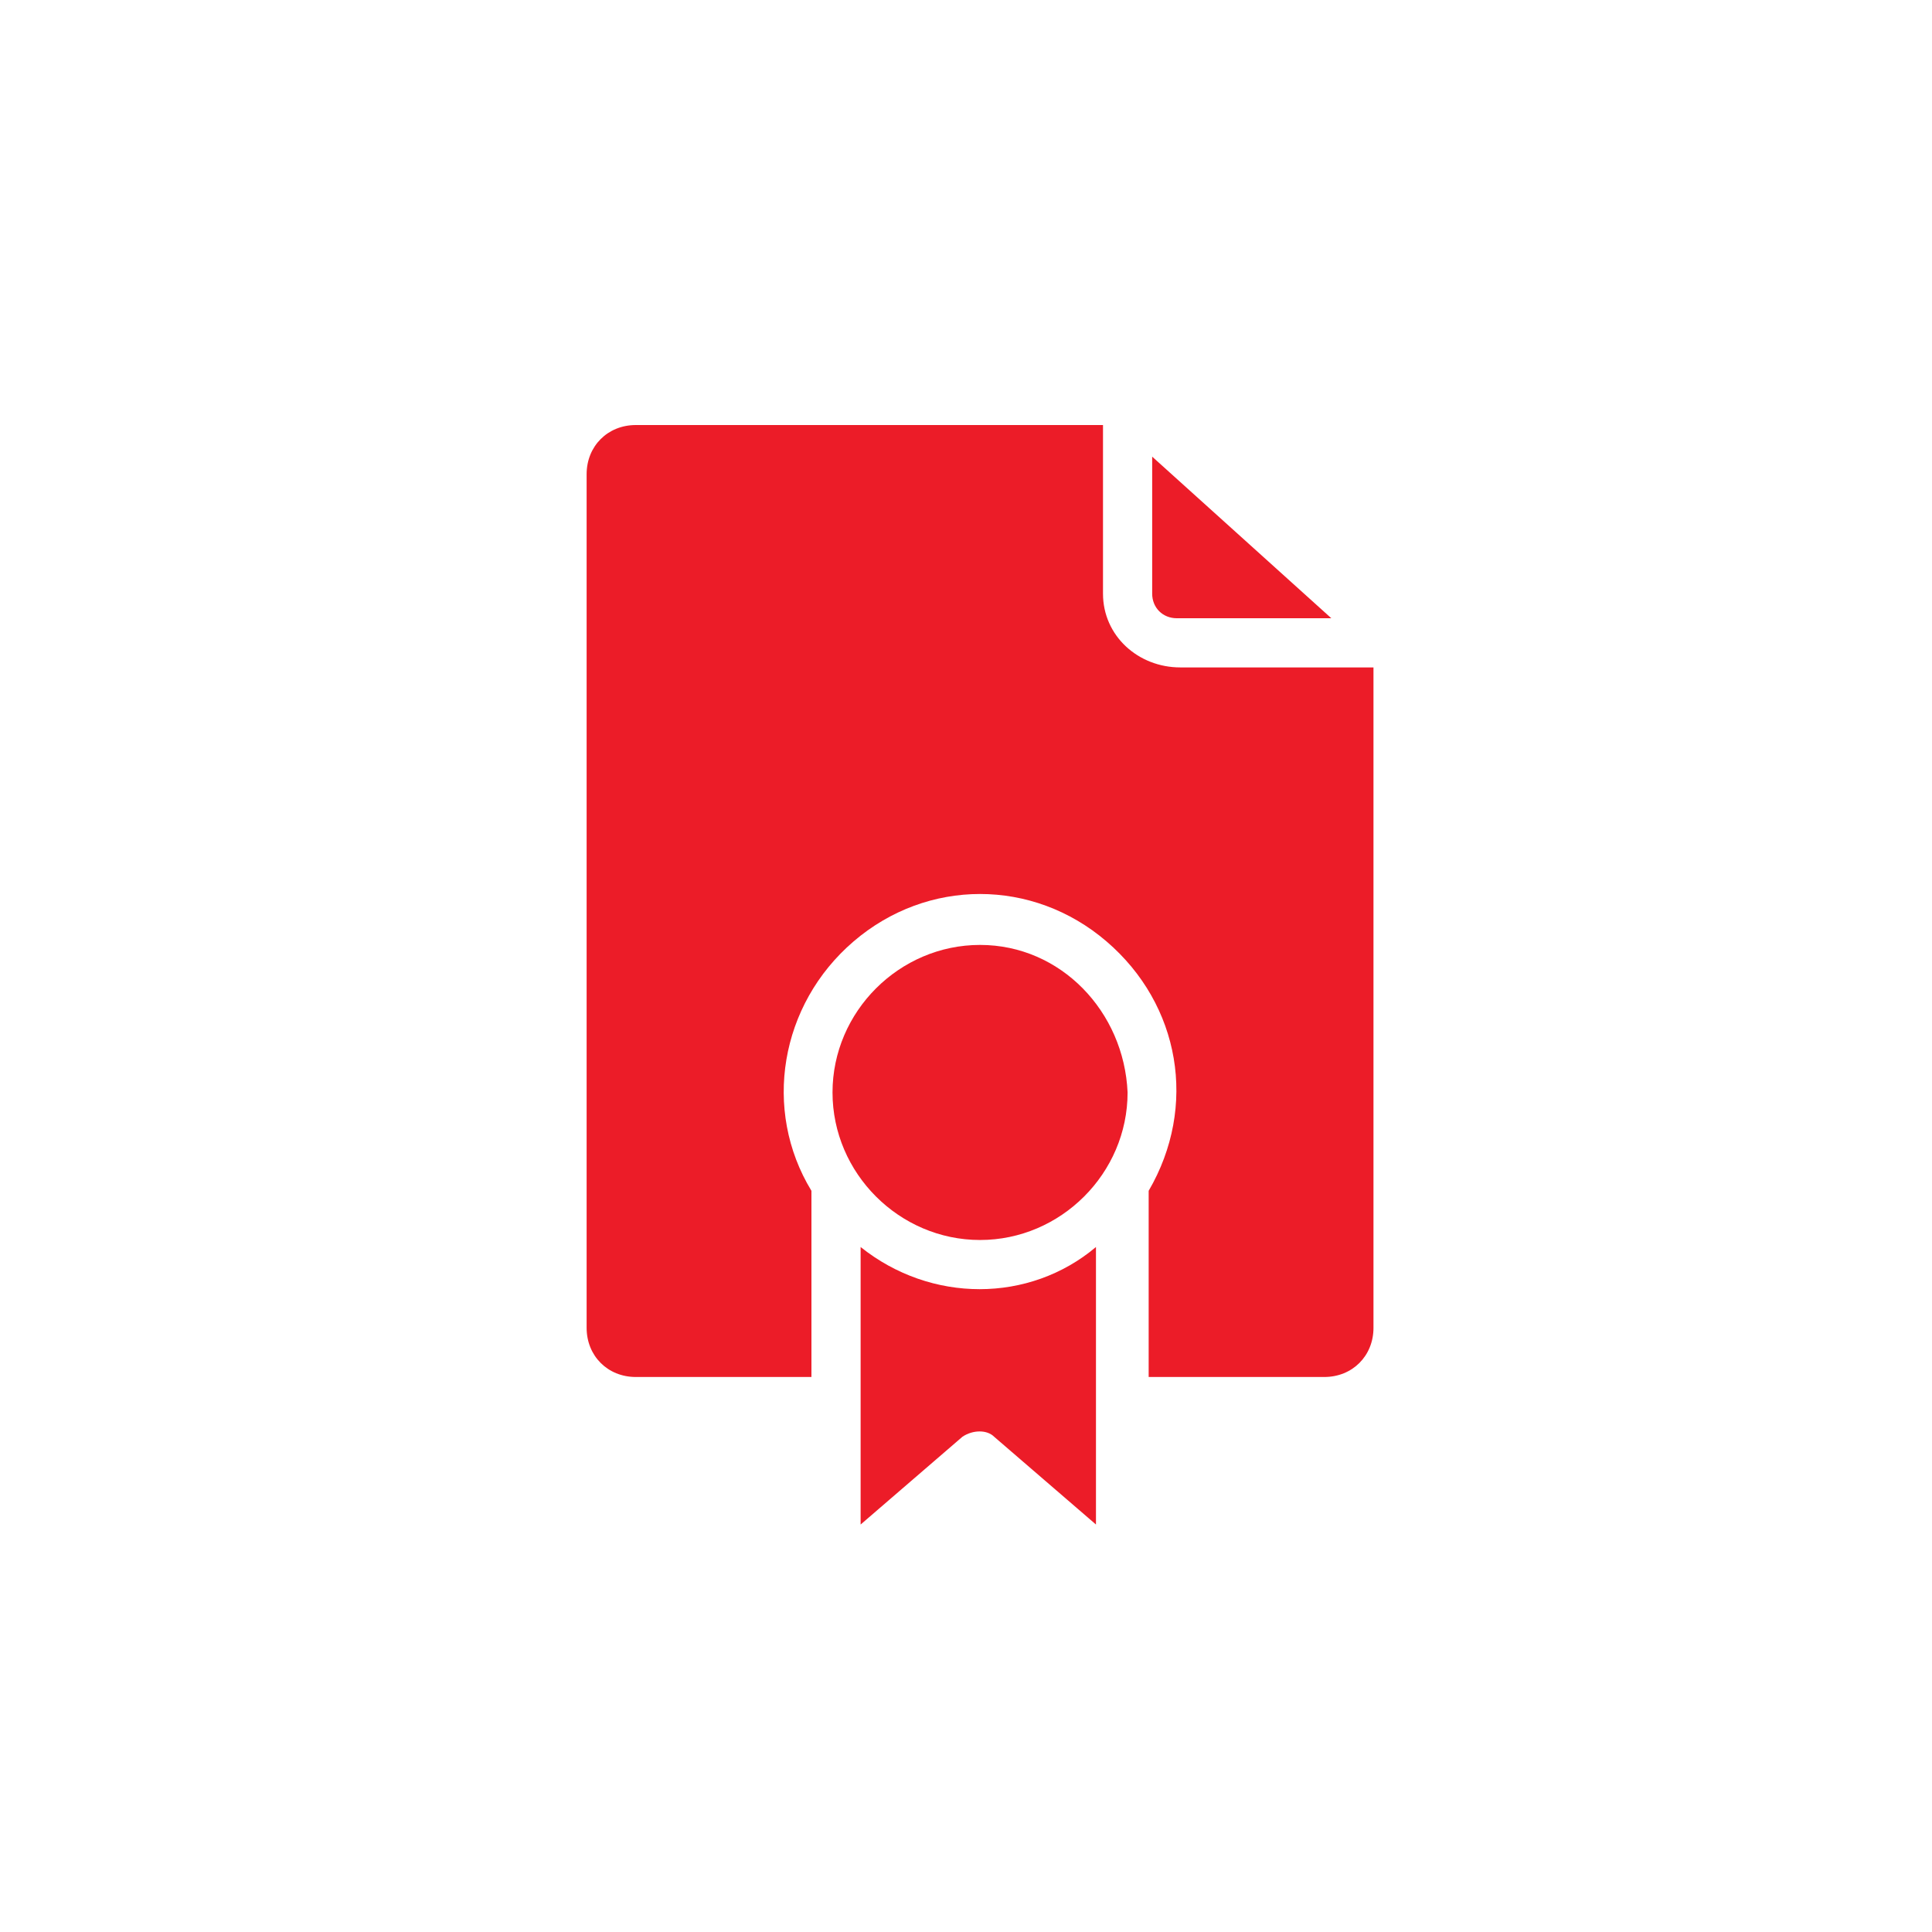 <?xml version="1.0" encoding="utf-8"?>
<!-- Generator: Adobe Illustrator 22.1.0, SVG Export Plug-In . SVG Version: 6.00 Build 0)  -->
<svg version="1.1" id="Layer_1" xmlns="http://www.w3.org/2000/svg" xmlns:xlink="http://www.w3.org/1999/xlink" x="0px" y="0px"
	 viewBox="0 0 55 55" style="enable-background:new 0 0 55 55;" xml:space="preserve">
<style type="text/css">
	.st0{fill:#EC1C28;}
</style>
<g>
	<path class="st0" d="M27.9,26.9c-2.3,0-4.2,1.9-4.2,4.2s1.9,4.2,4.2,4.2s4.2-1.9,4.2-4.2C32,28.8,30.2,26.9,27.9,26.9z"/>
	<path class="st0" d="M24.5,35.5v7.9l2.9-2.5c0.3-0.2,0.7-0.2,0.9,0l2.9,2.5v-7.9C29.3,37.1,26.5,37.1,24.5,35.5L24.5,35.5z"/>
	<path class="st0" d="M31.4,16.9v-4.8H18.1c-0.8,0-1.4,0.6-1.4,1.4v24.3c0,0.8,0.6,1.4,1.4,1.4h5v-5.3c-1.4-2.3-0.9-5.3,1.2-7.1
		s5.1-1.8,7.2,0s2.6,4.7,1.2,7.1v5.3h5c0.8,0,1.4-0.6,1.4-1.4V19h-5.5C32.4,19,31.4,18.1,31.4,16.9z"/>
	<path class="st0" d="M33.5,17.6h4.4L32.8,13v3.9C32.8,17.3,33.1,17.6,33.5,17.6z"/>
</g>
</svg>
